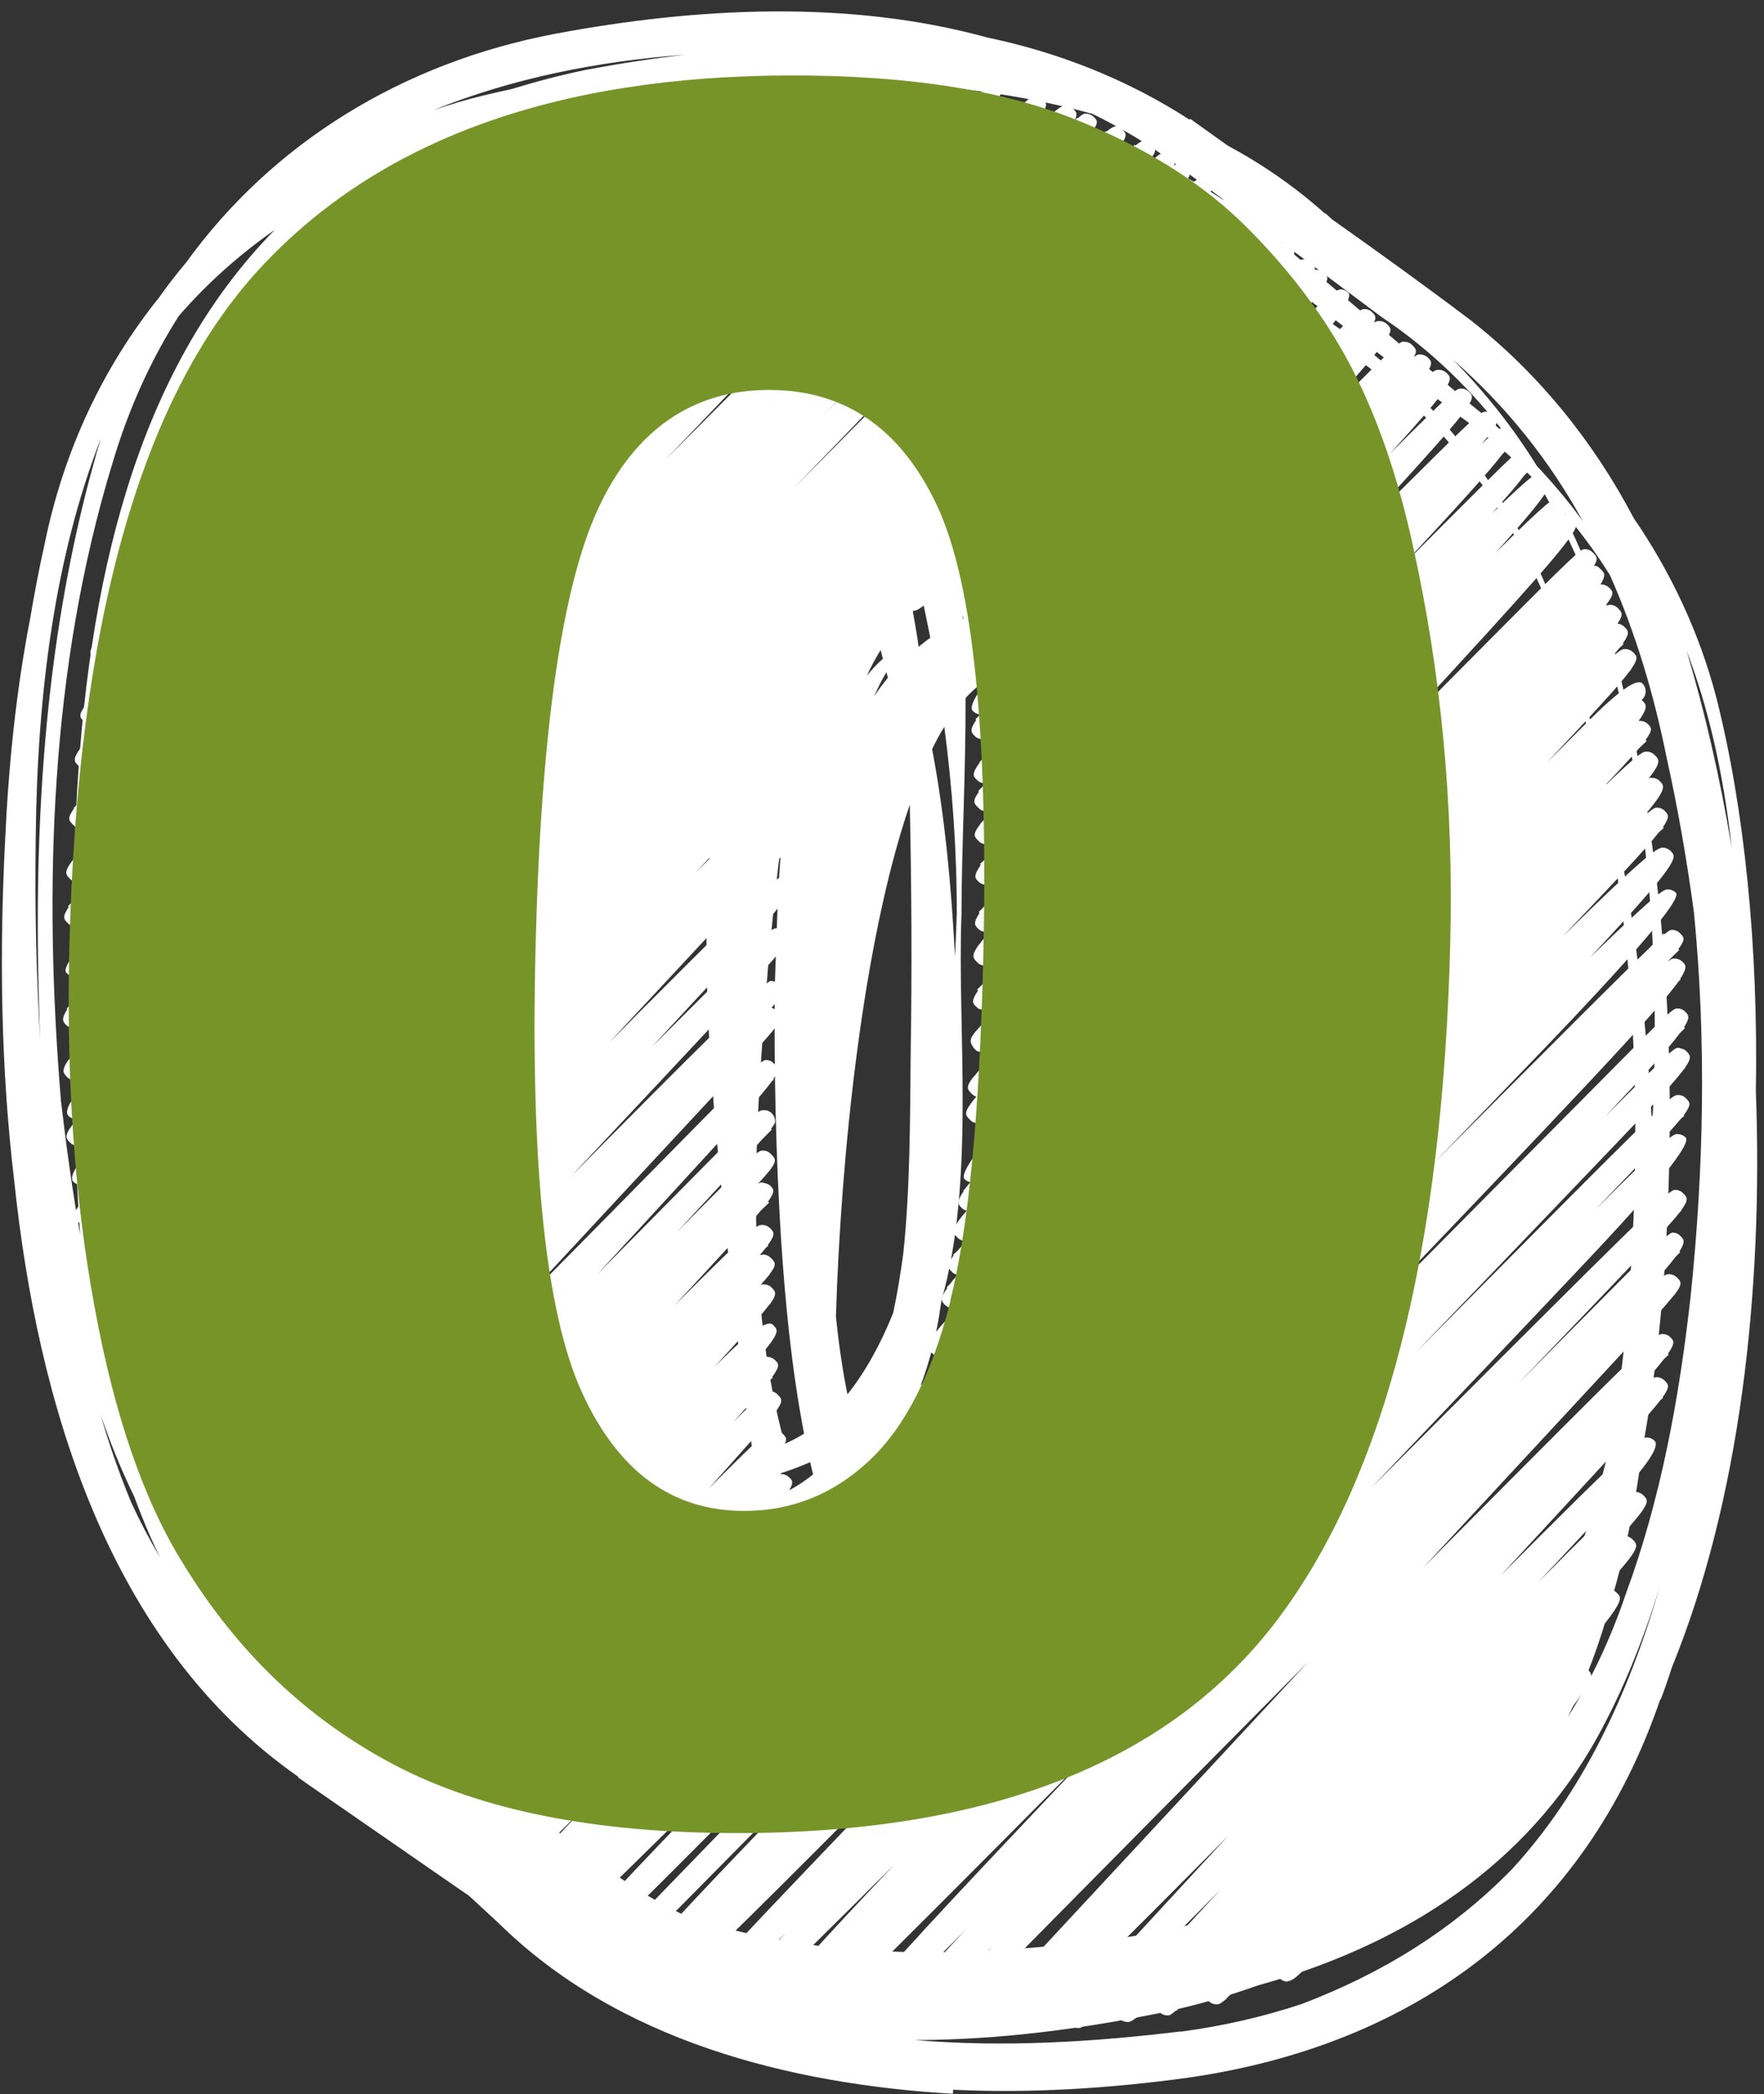 <?xml version="1.0" encoding="UTF-8" standalone="no"?><svg xmlns="http://www.w3.org/2000/svg" xmlns:xlink="http://www.w3.org/1999/xlink" data-name="Layer 2" fill="#ffffff" height="92.7" preserveAspectRatio="xMidYMid meet" version="1" viewBox="-0.1 -0.5 78.1 92.7" width="78.1" zoomAndPan="magnify"><rect x="-0.1" y="-0.5" width="78.1" height="92.7" fill="#333333" stroke="none"/><g data-name="fill 1"><g><g id="change1_1"><path d="m39.92,62.84c-.13,0-.26-.05-.35-.15-.17-.17-.26-.26.06-.69l-.03-.04s.12-.12.29-.28c.43-.51,1.21-1.33,2.55-2.73.67-.71,1.45-1.52,2.3-2.41-1.73,1.72-2.48,2.45-2.85,2.75,0,0,0,.01-.01.01h0c-.25.21-.32.21-.4.21-.13.01-.26-.05-.36-.15-.17-.17-.27-.26.1-.74l-.02-.03s.06-.05.12-.11c.23-.29.6-.69,1.15-1.28-.25.2-.31.2-.38.2h0c-.13,0-.26-.05-.36-.15-.14-.14-.24-.24.11-.74l-.02-.04s.07-.06.12-.11c.09-.12.21-.26.35-.43-.1-.02-.19-.07-.25-.14-.18-.18-.26-.27.08-.72l-.02-.03s.1-.09.2-.18c.1-.12.23-.27.38-.43,0,0-.01,0-.03,0-.13,0-.26-.05-.36-.15-.23-.23-.33-.33.41-1.19-.09-.02-.17-.07-.23-.13-.14-.14-.24-.25.1-.74l-.02-.03s.05-.04.09-.08c.06-.08.13-.18.22-.28-.09-.02-.18-.07-.25-.13q-.37-.37,2.64-3.63c1.66-1.79,3.94-4.25,6.44-6.94,1.27-1.37,2.63-2.83,4.01-4.31-2.03,2.05-4,4.04-5.7,5.76-4.27,4.31-5.77,5.82-6.35,6.35-.01.01-.02.03-.03.04h0c-.29.25-.29.25-.42.25s-.26-.05-.35-.15c-.19-.19-.29-.29.04-.73h0s.02-.02.03-.04c.06-.08.13-.17.21-.26-.08-.02-.15-.07-.2-.12-.2-.2-.29-.29.06-.74h0s.03-.04.06-.06c.3-.38.89-1,1.9-2.09,1.27-1.36,3.05-3.24,5.05-5.37.33-.35.68-.72,1.04-1.1-.83.84-1.61,1.63-2.33,2.35-2.2,2.23-3.49,3.53-4.27,4.27-.05.05-.1.1-.14.15l-.54.57-.07-.06c-.41.31-.5.23-.65.08-.21-.28-.24-.4.03-.73h0s.03-.04.06-.07c.11-.13.25-.28.44-.48,1.56-1.66,3.06-3.24,4.48-4.76-2.25,2.25-3.4,3.37-4.02,3.9-.06.08-.11.13-.13.16l-.04-.03c-.5.39-.59.29-.75.14-.14-.14-.23-.23.09-.7l-.04-.05s.12-.11.24-.23c.58-.75,1.85-2.16,4.49-5-2.4,2.41-3.44,3.42-3.91,3.85-.02.02-.03.04-.04.06h-.01c-.3.26-.35.26-.42.26h0c-.13,0-.26-.05-.35-.15-.17-.18-.27-.27.04-.72h0s.03-.04.05-.06c.13-.18.32-.4.58-.7-.17.14-.22.14-.28.14h0c-.13,0-.26-.05-.35-.15-.14-.14-.23-.23.07-.69l-.04-.04s.1-.09.21-.21c.56-.76,1.88-2.25,4.71-5.33-4.3,4.33-4.36,4.33-4.59,4.33h0c-.13,0-.26-.05-.35-.15-.14-.14-.23-.23.11-.72l-.03-.05s.1-.08.19-.17c.4-.53,1.17-1.4,2.57-2.92-1.18,1.19-1.75,1.74-2.06,2-.03.03-.04.05-.05.05h0c-.22.17-.32.18-.37.17-.13,0-.26-.05-.35-.15-.19-.19-.28-.28.09-.75v-.02s.04-.05.09-.09c.28-.34.76-.85,1.52-1.66-.31.31-.55.54-.75.72-.12.13-.19.22-.22.25l-.03-.03c-.44.36-.53.28-.72.1-.17-.17-.27-.27.04-.69l-.03-.04s.12-.12.28-.28c.02-.02.04-.04.05-.06-.01,0-.01,0-.03,0-.13,0-.26-.05-.36-.15-.16-.16-.25-.25.12-.76v-.03s.04-.04.07-.07c.43-.56,1.35-1.58,3.15-3.57.79-.88,1.73-1.92,2.75-3.05-.26.26-.51.52-.75.76q-4.85,4.92-5.09,4.92h0c-.13,0-.26-.05-.35-.15-.15-.15-.24-.24.07-.7l-.03-.04s.1-.09.21-.2c0,0,0,0,.01-.01-.13,0-.25-.06-.34-.15q-.35-.35,1.88-2.84c.77-.86,1.74-1.93,2.79-3.11-.62.63-1.19,1.2-1.67,1.7-1.4,1.42-2.05,2.08-2.38,2.38,0,0-.01.01-.01.02h0c-.27.24-.32.24-.42.24h0c-.13,0-.26-.05-.36-.15-.16-.16-.25-.25.05-.69l-.02-.03s.07-.07.15-.15c.39-.52,1.18-1.43,2.68-3.11-2.44,2.44-2.52,2.44-2.72,2.44h0c-.13,0-.26-.05-.35-.15-.15-.15-.25-.25.09-.73-.09-.02-.17-.07-.24-.13-.18-.18-.26-.26.11-.76v-.02s.03-.03.05-.05c.29-.37.8-.95,1.66-1.9-.88.88-1.35,1.35-1.63,1.6-.04.05-.07.08-.08.09h-.01c-.24.2-.3.2-.38.2h0c-.13,0-.26-.05-.36-.15-.06-.06-.11-.11-.12-.18-1.25,1.22-1.32,1.16-1.61.87-.2-.19-.2-.51,0-.71.02-.02.05-.04.07-.06.41-.36,4.28-4.26,7.7-7.72,1.97-1.99,3.95-3.99,5.44-5.48,1.29-1.29,1.99-2,2.41-2.35.02-.02.03-.03.04-.04h0c.46-.37.56-.28.76-.08.11.11.19.18.16.33.02,0,.03-.02.07,0,.13,0,.26.05.36.15.14.14.24.24-.1.74l.02.03s-.05.04-.08.07c-.19.28-.5.66-.97,1.21,1.47-1.47,1.52-1.47,1.68-1.47h0c.13,0,.26.05.35.15s.16.16.13.31c.03,0,.05,0,.07,0,.13,0,.25.05.35.14.15.15.24.23-.08.69l.05.06s-.16.15-.35.34c-.45.56-1.25,1.47-2.6,2.99,3.37-3.36,3.5-3.31,3.69-3.35.13,0,.26.05.36.15q.37.37-3.07,4.22c-.28.32-.58.65-.89,1,2.74-2.78,3.79-3.84,4.25-4.25,0,0,0,0,0,0h0c.28-.25.35-.25.42-.25.13,0,.26.05.35.15.11.11.2.2.07.45.12-.07.14-.06.23-.07.13,0,.26.05.36.15.16.16.25.25-.11.77h0s-.02.02-.03.03c-.49.69-1.76,2.1-4.62,5.3,3.35-3.4,4.57-4.63,5.08-5.08.02-.02.04-.04.05-.05h0c.25-.21.33-.23.39-.2.13,0,.26.05.35.15.15.15.24.24.06.53.16-.12.2-.13.28-.12.13,0,.26.05.36.15.14.14.24.24-.11.74l.02.03s-.05.04-.09.07c-.06.09-.13.18-.22.29.65-.6.74-.6.87-.6h0c.13,0,.26.05.36.15.14.14.24.24-.12.76v.03s-.03.03-.06.06c-.35.48-1.05,1.29-2.36,2.73,2.9-2.9,2.97-2.9,3.17-2.9h0c.13,0,.26.05.35.15.14.14.23.23-.1.71l.03.05s-.11.09-.21.2c-.64.84-2.19,2.54-5.6,6.25,4.13-4.15,5.59-5.58,6.16-6.08.01-.01.02-.02.02-.03h0c.28-.23.34-.2.41-.23.13,0,.26.05.35.15.19.19.28.28-.06.75h0s-.02.03-.04.04c-.1.14-.24.3-.42.51.18-.17.32-.3.43-.4,0-.01.02-.02.02-.03h0c.31-.27.34-.27.43-.27.13,0,.26.05.35.15.13.14.23.23-.08.69l.04.05s-.12.11-.25.24c-.57.75-1.84,2.16-4.48,4.99,3.12-3.13,4.33-4.34,4.84-4.81,0-.01.02-.02.02-.03h0c.3-.26.35-.26.43-.26h0c.13,0,.26.05.35.15.14.14.24.24-.05.69l.03.04s-.08.08-.19.19c-.26.36-.71.88-1.42,1.67,1.79-1.73,1.9-1.74,2.05-1.74h0c.13,0,.26.05.36.15.27.27.4.4-2.25,3.33,2.4-2.36,2.5-2.36,2.68-2.36h0c.13,0,.26.05.36.15.12.12.21.21.05.51,0,0,0,0,.01,0,.13,0,.26.05.36.15.14.14.25.25-.1.78h0s0,0-.01.01c-.66.98-2.86,3.42-9.18,10.24.14-.14.28-.28.41-.42,6.29-6.35,8.25-8.33,8.94-8.94.01-.02.02-.03.03-.04h0c.28-.24.34-.24.41-.24h0c.13,0,.26.05.35.15.16.16.26.26.05.59.12-.03.21.05.32.17.14.13.23.23-.03.65,0,0,.02,0,.03,0,.13,0,.26.05.36.15.16.16.25.25-.14.75l.02.03c.06-.03.09,0,.14-.03.13,0,.26.05.36.15.17.17.27.27-.02.69.12,0,.24.06.32.15.16.16.25.25-.08.72l.03.04s-.09.08-.18.16c-.11.14-.24.29-.41.48.48-.43.55-.43.66-.43h0c.13,0,.26.05.36.15.16.16.25.25-.1.75v.02s-.03.03-.06.06c-.45.61-1.49,1.74-3.67,4.05.71-.71,1.33-1.32,1.84-1.84q2.03-2.02,2.39-1.67c.2.19.2.51,0,.71-.01.02-.03.03-.05.04-.51.47-10.55,10.53-18.63,18.63-8.9,8.91-12.04,12.06-13.21,13.18-.21.23-.34.37-.38.41l-.04-.03c-.26.23-.3.23-.36.23h0Z"/><path d="m43.77,89.42c-.13,0-.26-.05-.35-.15-.21-.21-.29-.29.07-.75h0s.03-.04.05-.06c.23-.27.6-.67,1.17-1.29l3.43-3.69c2.6-2.8,6.1-6.57,9.68-10.42-4.16,4.19-8.23,8.31-11,11.11-2.74,2.78-4.03,4.08-4.67,4.69-.2.21-.32.33-.34.36l-.03-.02c-.23.2-.31.18-.36.2-.13,0-.26-.05-.35-.14-.2-.2-.29-.29.04-.71l-.02-.02s.1-.1.23-.23c.28-.32.72-.77,1.37-1.45l1.17-1.22c-3.76,3.71-3.9,3.71-4.05,3.71-.08,0-.26-.05-.36-.15-.14-.14-.24-.24.11-.75l-.02-.03s.04-.03.08-.06c.41-.57,1.31-1.59,3.12-3.53-.05.05-.1.1-.15.16-4.22,4.24-4.21,4.24-4.44,4.24-.13,0-.25-.06-.34-.15-.13-.13-.23-.23.04-.68l-.04-.04s.08-.08.2-.2c.81-1.13,3.37-3.89,10.47-11.37-12.08,12.17-12.15,12.17-12.44,12.17h0c-.13,0-.26-.05-.36-.15-.15-.15-.25-.25.1-.74l-.02-.03s.07-.06.12-.11c.23-.31.61-.74,1.19-1.38-2.21,2.16-2.32,2.16-2.49,2.16h0c-.13,0-.26-.05-.36-.15-.14-.14-.25-.25.11-.78h0s0,0,0,0c.5-.73,1.86-2.25,5.17-5.74-6.32,6.3-6.43,6.3-6.64,6.3-.13,0-.26-.05-.35-.15-.32-.32-.4-.4,2.17-3.11-2.94,2.86-3.06,2.87-3.22,2.87h0c-.13,0-.26-.05-.36-.15-.17-.17-.27-.27.11-.78h0s.01-.01.02-.02c.5-.66,1.76-1.98,4.61-4.97,2.86-3,6.75-7.06,10.97-11.45-16.6,16.76-16.72,16.76-17.07,16.76h0c-.13,0-.26-.05-.36-.15-.15-.15-.25-.25.12-.78-.57.52-.63.52-.72.52-.13,0-.26-.05-.35-.15-.16-.16-.27-.26.07-.75h0s.02-.03.04-.05c.62-.86,2.55-2.88,7.7-8.23,1.76-1.83,3.73-3.87,5.82-6.03-3.49,3.53-7.34,7.43-11.59,11.73-1.08,1.09-1.74,1.76-2.16,2.17-.29.3-.45.46-.47.49l-.02-.02c-.21.18-.26.18-.34.18h0c-.14,0-.28-.06-.37-.17-.18-.2-.26-.29.05-.67l-.02-.02s.16-.16.4-.4c.24-.26.57-.6,1.02-1.06,9.8-10.11,17.47-18.05,23.48-24.28-2.47,2.5-4.91,4.99-7.2,7.31-18.24,18.53-18.29,18.53-18.66,18.53h0c-.13,0-.26-.05-.36-.15-.16-.16-.25-.25.12-.75l-.02-.03s.06-.05.11-.09c.63-.81,2.28-2.52,6.11-6.51.75-.78,1.56-1.62,2.4-2.5-9.2,9.2-9.34,9.21-9.59,9.21h0c-.13,0-.26-.05-.36-.15-.17-.17-.29-.29.31-1.08-.63.57-.72.57-.83.57h0c-.13,0-.26-.05-.36-.15-.14-.14-.24-.24.13-.77v-.02c-.38.32-.44.31-.55.32-.13,0-.26-.05-.36-.15q-.37-.37,2.48-3.35c.11-.11.22-.23.33-.35-3.13,3.11-3.22,3.11-3.38,3.11h0c-.13,0-.26-.05-.35-.15-.13-.13-.23-.23.07-.67h0c-.29.25-.33.25-.42.26-.13,0-.26-.05-.35-.15-.14-.14-.23-.23.06-.67l-.05-.05s.12-.12.29-.29c.46-.61,1.36-1.66,3.01-3.54-2.3,2.31-3.23,3.21-3.65,3.56-.02.02-.03.03-.03.04h0c-.24.19-.34.19-.38.19-.13,0-.26-.05-.35-.15-.17-.17-.26-.26.1-.73v-.02s-.06.04-.08.06c-.02.02-.03.03-.03.04h0c-.23.19-.29.19-.38.19h0c-.13,0-.26-.05-.35-.14-.16-.15-.24-.24.01-.61-.23.2-.27.2-.36.2-.13,0-.26-.06-.35-.15-.1-.1-.17-.17-.13-.32-.03,0-.04.02-.08,0-.13,0-.26-.05-.35-.15-.19-.18-.27-.27.09-.76h0s.02-.02.03-.03c.33-.44,1.01-1.2,2.26-2.6.25-.28.52-.58.8-.89-3.56,3.58-3.63,3.58-3.86,3.58h0c-.13,0-.26-.05-.35-.15-.14-.14-.23-.23.11-.73l-.02-.04s.07-.06.13-.12c.26-.35.69-.87,1.37-1.64-.66.66-1.12,1.1-1.45,1.4-.15.17-.25.28-.28.32l-.05-.04c-.46.36-.55.27-.71.12-.19-.19-.28-.29.05-.73h-.01s.04-.05.08-.09c.23-.29.61-.72,1.21-1.38-1.63,1.6-1.73,1.6-1.89,1.6h0c-.13,0-.26-.05-.36-.15-.19-.19-.28-.28.09-.77h0s0,0,0,0c.3-.4.91-1.07,2-2.26-2.43,2.42-2.5,2.42-2.7,2.42-.13,0-.26-.05-.36-.15-.17-.17-.26-.26.09-.74,0,0-.01.01-.02.02-.04.04-.06.07-.07.08h-.01c-.24.19-.32.2-.38.19-.13,0-.26-.05-.35-.15-.18-.18-.27-.27.05-.7-.25.21-.32.26-.39.21-.13,0-.26-.05-.35-.15-.14-.14-.24-.24.08-.72l-.02-.03s.06-.05.12-.11c.31-.44.91-1.16,1.98-2.35-2.5,2.48-2.6,2.48-2.79,2.48h0c-.13,0-.26-.05-.36-.15-.14-.14-.23-.23.12-.74l-.02-.03c-.29.23-.4.25-.44.23-.13,0-.26-.05-.36-.15-.15-.15-.24-.24.14-.75l-.02-.04s.07-.05.13-.1c.35-.45,1-1.17,2.12-2.39-2.57,2.52-2.7,2.52-2.85,2.52h0c-.13,0-.26-.05-.36-.15q-.37-.37,2.87-3.89c.72-.78,1.55-1.68,2.45-2.66-5.55,5.53-5.74,5.53-5.93,5.53h0c-.13,0-.27-.05-.36-.15-.33-.33-.44-.44,4.88-6.24-5.1,5.11-5.22,5.11-5.46,5.11h0c-.13,0-.26-.05-.36-.15-.14-.14-.24-.24-.09-.51-.13,0-.25-.06-.34-.15-.36-.36-.46-.46,6.15-7.55-3.5,3.51-5.08,5.09-5.83,5.81-.22.24-.35.38-.38.41l-.03-.03c-.24.21-.28.21-.35.21h0c-.14,0-.26-.05-.36-.15-.15-.15-.23-.23.08-.66l-.05-.06s.22-.22.54-.53c.6-.69,1.67-1.83,3.51-3.79,1.56-1.66,3.61-3.85,5.84-6.24-.06.06-.12.12-.18.18-6.47,6.5-8.68,8.73-9.51,9.48-.08.09-.13.15-.15.18l-.02-.02c-.27.23-.32.23-.39.23h0c-.13,0-.26-.05-.35-.15-.16-.16-.25-.25.06-.7l-.03-.04s.11-.1.24-.23c.51-.63,1.58-1.78,3.64-3.99,1.45-1.56,3.21-3.45,5.12-5.49-6.12,6.15-8.11,8.13-8.84,8.77-.04.05-.07.08-.08.1h-.01c-.26.21-.3.22-.39.21-.13,0-.26-.05-.35-.15-.16-.16-.25-.25.09-.72l-.03-.04s.11-.1.22-.2c.19-.23.44-.52.8-.9-.29.28-.5.48-.65.61-.02.03-.04.05-.05.07h-.01c-.28.24-.34.24-.41.24h0c-.13,0-.26-.05-.35-.15-.18-.18-.28-.28.05-.73h-.01s.04-.05.07-.08c.4-.53,1.31-1.49,3.14-3.44,2.03-2.16,4.82-5.1,7.84-8.3.58-.62,1.18-1.25,1.79-1.89-.59.6-1.18,1.19-1.75,1.77q-11.05,11.17-11.32,11.15c-.13,0-.26-.05-.35-.15-.16-.16-.26-.26.07-.74h0s.02-.03.04-.05c.23-.33.65-.82,1.35-1.59-1.09,1.02-1.32,1.13-1.47,1.13-.12,0-.27-.05-.36-.15-.14-.14-.24-.24.1-.72-.12,0-.23-.06-.32-.15-.15-.15-.24-.24.12-.73l-.03-.04s.09-.08.18-.15c.25-.32.65-.76,1.25-1.4-1.22,1.14-1.32,1.14-1.46,1.14h0c-.13,0-.26-.05-.36-.15-.14-.14-.24-.24.13-.77h0s.02-.03.03-.04c.53-.75,1.94-2.29,5.3-5.79-5.09,5.08-5.2,5.08-5.41,5.08h0c-.13,0-.26-.05-.36-.15-.14-.14-.25-.25.1-.76h0s.03-.04.04-.05c.21-.3.57-.73,1.15-1.38-.33.32-.56.53-.72.67,0,0-.01.02-.02.02h0c-.29.25-.35.25-.42.25h0c-.13,0-.26-.05-.35-.15-.16-.16-.26-.26.08-.73l-.02-.03s.06-.05.11-.1c-.12-.01-.23-.06-.31-.15-.27-.28-.33-.34.83-1.57-.48.42-.56.42-.64.42h0c-.13,0-.26-.05-.36-.15-.15-.15-.24-.24.13-.75l-.02-.03s.06-.05.11-.09c.54-.7,1.81-2.06,4.57-4.94-2.67,2.63-3.73,3.62-4.19,3.99-.04.04-.06.06-.06.06h0c-.22.16-.28.16-.35.16h0c-.13,0-.26-.05-.36-.15q-.33-.37,1.54-2.31l4.07-4.23c-5.01,4.96-5.18,4.96-5.39,4.96h0c-.13,0-.27-.05-.36-.15-.2-.2-.31-.3.31-1.03,0,0-.01,0-.02,0-.13,0-.26-.05-.36-.15q-.35-.35,1.28-2.02c4.82-4.94,9.07-9.32,12.84-13.2-9.74,9.78-12.5,12.55-13.38,13.34,0,.01-.02.02-.02.03h0c-.32.28-.37.28-.43.28h0c-.13,0-.26-.05-.35-.15-.16-.16-.27-.27.04-.73h0s.02-.03.04-.04c.57-.82,2.35-2.7,7.08-7.68,2.71-2.86,5.97-6.27,9.38-9.83-3.12,3.14-6.02,6.08-8.37,8.44-7.58,7.64-7.62,7.69-7.85,7.69-.1-.01-.26-.05-.36-.15-.14-.14-.24-.24.05-.7l-.03-.03s.07-.07.15-.15c.78-1.09,3.27-3.75,10.25-11.04-9.62,9.74-9.74,9.74-10.06,9.75-.16.01-.27-.05-.36-.15q-.41-.41,4.72-5.81c2.24-2.35,5.09-5.33,8.18-8.55-.26.26-.52.52-.77.77l-8.06,8.08c-1.66,1.66-2.56,2.57-3.09,3.03-.08.09-.13.15-.15.18l-.03-.02c-.47.38-.56.29-.74.12-.16-.16-.25-.25.05-.7l-.03-.04s.11-.11.25-.24c.51-.64,1.59-1.79,3.69-4-1.87,1.84-2.7,2.61-3.1,2.94,0,0,0,0,0,0h0c-.29.23-.37.24-.41.23-.13,0-.26-.05-.35-.15-.18-.18-.27-.28.1-.78h0s0,0,0,0c.4-.54,1.33-1.54,3.26-3.61,1.77-1.9,4.09-4.39,6.67-7.14l-.1.1c-2.57,2.57-4.83,4.83-6.46,6.45-1.31,1.3-2.04,2.03-2.48,2.4-.04.04-.06.08-.08.1h-.02c-.47.36-.56.28-.75.09-.18-.18-.27-.27.05-.72l-.02-.02s.05-.04.1-.09c.39-.51,1.23-1.42,2.86-3.19,1.8-1.95,4.26-4.61,6.98-7.53-9.03,9.09-9.1,9.09-9.37,9.09-.1-.02-.26-.05-.36-.15-.18-.18-.27-.27.08-.76h0s.02-.02.03-.04c.42-.55,1.41-1.59,3.46-3.76.25-.27.51-.54.79-.83-1.22,1.22-2.37,2.38-3.41,3.43-.09.09-.22.15-.35.15h0c-.13,0-.26-.05-.36-.15-.17-.17-.25-.26.04-.67l-.03-.03c.1-.1.19-.2.29-.29.36-.43.96-1.09,1.93-2.15l5.76-6.29c-6.77,6.78-6.94,6.78-7.18,6.78h0c-.13,0-.26-.05-.36-.15-.24-.24-.32-.33.6-1.35-.12.03-.19-.03-.29-.11-.16-.16-.26-.26.02-.7l-.04-.04s.09-.09.23-.23c.63-.86,2.23-2.64,5.86-6.67.46-.51.93-1.03,1.4-1.56-3.89,3.93-5.34,5.39-5.93,5.92-.05.06-.08.09-.09.11h-.02c-.25.21-.31.21-.39.21h0c-.13,0-.26-.05-.35-.15-.2-.2-.28-.28.05-.73h0s.03-.04.06-.06c.26-.33.71-.84,1.47-1.69.99-1.11,2.36-2.64,3.88-4.34.14-.15.28-.31.42-.47l-2.95,2.95c-.56.56-.92.92-1.18,1.15-.02.02-.03.03-.04.04h0c-.45.38-.53.3-.76.07-.15-.15-.23-.23.07-.67l-.05-.05s.15-.15.35-.35c.26-.32.63-.75,1.17-1.36-.09.06-.19.05-.2.06-.13,0-.26-.05-.36-.15-.16-.16-.24-.25.08-.75h0s.02-.02.03-.03c.33-.51,1.05-1.43,2.46-3.21.2-.26.42-.53.64-.81-.02,0-.04,0-.05,0v-.5s.36-.35.36-.35l-.36.35-.31-.39c.13-.12,1.3-1.3,2.24-2.25q2.5-2.53,2.74-2.53c.1,0,.26.05.35.15.15.14.23.23-.06.72l.02.02s-.04.04-.08.07c-.34.53-1.05,1.47-2.45,3.26,1.18-1.19,2.37-2.39,3.36-3.39q3.71-3.75,3.94-3.75h0c.13,0,.26.05.35.15.14.14.23.23-.07.69l.04.05s-.12.11-.25.25c-.13.18-.3.39-.52.65l2.28-2.28c.32-.32.62-.62.98-.27.16.16.25.26-.03.69l.02.03s-.06.06-.13.13c-.45.62-1.5,1.8-3.68,4.25-.2.22-.4.45-.6.68,4.55-4.58,6.04-6.04,6.61-6.51.01-.02.02-.03.03-.03h0c.24-.19.3-.19.38-.19h0c.14,0,.27.06.36.15.15.16.23.24-.12.72l.03.04s-.09.08-.17.15c-.49.62-1.52,1.77-3.54,3.99-1.35,1.49-3.07,3.38-4.88,5.4,7.2-7.21,9.69-9.69,10.62-10.54.1-.11.16-.18.19-.21l.03.02c.29-.25.33-.25.39-.25.13,0,.26.05.35.15.12.12.2.2.13.38.11-.11.2-.2.28-.28.14-.15.22-.24.24-.26l.02.02c.22-.19.25-.19.35-.19.26,0,.48.21.5.47,0,.07,0,.12-.19.37l.03.03s-.13.13-.3.3c-.55.63-1.73,1.92-4.26,4.69-1.45,1.58-3.16,3.44-4.95,5.41C28.27,5.91,30.72,3.51,31.53,2.8c.01-.02.02-.03.03-.04h0c.31-.27.35-.28.42-.26.13,0,.26.05.35.15.17.17.27.27-.06.75h0s-.01.01-.02.02c-.29.4-.87,1.06-1.96,2.23,1.64-1.64,2.46-2.44,2.9-2.84.11-.12.18-.19.19-.21l.02.02c.23-.19.26-.17.35-.19.13,0,.26.05.35.15.16.16.24.24-.1.7l.04.05s-.16.14-.33.32c-.52.62-1.51,1.68-3.27,3.57-2.37,2.54-6.03,6.46-9.9,10.61,2.76-2.77,5.47-5.48,7.79-7.8,4.22-4.23,6.09-6.1,6.95-6.93.28-.3.44-.47.46-.49l.04.03c.23-.2.27-.2.34-.2h0c.14,0,.27.06.36.16.15.15.23.24-.07.65l.05.06s-.22.22-.54.54c-.53.6-1.43,1.56-2.9,3.12-2.79,2.97-7.22,7.67-11.81,12.55,4.82-4.85,9.49-9.56,12.41-12.51,2.57-2.59,3.65-3.68,4.15-4.14.04-.05.07-.08.09-.1h.02c.27-.23.33-.22.4-.23.13,0,.26.05.35.15.16.16.25.25-.05.68l.04.04s-.12.12-.29.29c-.62.76-2,2.21-4.83,5.17-.24.25-.49.51-.74.78,1.73-1.73,3.24-3.23,4.39-4.38q2.83-2.81,3.2-2.44c.14.14.24.24-.07.72l.02.03s-.06.05-.11.1c-.52.73-1.84,2.21-4.87,5.42,6.16-6.18,6.31-6.18,6.58-6.19h0c.13,0,.27.05.36.15.4.4.49.49-9.02,10.43,10.2-10.21,10.37-10.21,10.61-10.21h0c.13,0,.26.05.36.15q.41.41-5.49,6.62c-2.58,2.71-5.85,6.14-9.37,9.81C45.41,3.74,45.46,3.74,45.73,3.74h0c.13,0,.26.05.35.15.14.14.24.24-.08.73l.02.02s-.04.04-.08.07c-.22.32-.59.77-1.19,1.45,2.03-1.98,2.14-1.98,2.32-1.98h0c.13,0,.26.05.36.15.11.11.2.2.05.5.05-.05.08-.09.1-.11l.03.02c.24-.21.29-.21.36-.21h0c.13,0,.26.05.35.14.16.16.25.24-.09.69l.04.05s-.19.18-.43.42c-.61.71-1.78,1.93-3.89,4.13-2.02,2.1-4.6,4.8-7.49,7.81.43-.44.86-.87,1.27-1.29,3.21-3.24,6-6.05,7.99-8.06,1.55-1.56,2.42-2.43,2.93-2.89.11-.12.18-.19.2-.23l.03.03c.45-.36.54-.27.72-.09.15.15.24.24-.08.69l.04.05s-.18.17-.4.39c-.72.84-2.25,2.44-5.33,5.63-2.44,2.54-5.49,5.7-8.81,9.13,2.43-2.45,4.68-4.72,6.61-6.66l6.15-6.2c.93-.93,1.54-1.55,1.95-1.94.24-.25.38-.39.4-.42l.04.03c.41-.33.5-.24.69-.06.2.19.29.28-.05.7l.02.03s-.14.14-.32.32c-.11.13-.25.27-.41.44.43-.42.71-.68.89-.84,0,0,0,0,0,0h0c.29-.25.34-.25.42-.25h0c.13,0,.26.05.35.15.11.11.19.19.12.4.13-.1.18-.07.23-.1.13,0,.26.05.35.15.14.14.24.24-.08.73l.02.02s-.05.04-.09.08c-.14.2-.33.44-.61.77,1.14-1.08,1.25-1.07,1.36-1.08.13,0,.26.05.36.15.14.14.25.25-.1.76h0s-.02.03-.04.05c-.63.9-2.54,2.97-7.67,8.27,5.54-5.58,7.4-7.44,8.09-8.05.03-.04.06-.07.07-.08h.01c.27-.22.36-.19.4-.22.13,0,.26.05.35.15.14.14.24.24-.1.7l.04.05s-.15.14-.32.3c-.14.17-.31.37-.53.61.99-.9,1.3-1.09,1.45-1.09h0c.13,0,.27.06.36.15s.17.17.11.36c.05-.02.08-.01.13-.03.13,0,.27.05.36.15.17.17.26.26-.15.8h0s0,0,0,0c-.54.69-1.93,2.13-5.13,5.42-3.27,3.37-7.79,8-12.7,13.03-.61.62-1.23,1.26-1.85,1.9.11.01.22.06.31.15.36.36.48.48-5.82,7.2,2.65-2.64,3.69-3.64,4.15-4.02,0,0,.01-.02.02-.02h0c.26-.21.37-.19.4-.21.13,0,.26.05.35.15.16.16.25.25-.11.74l.02.03s-.08.06-.14.12c-.22.28-.56.66-1.06,1.2.03-.03.06-.05.08-.08.03-.04.05-.06.07-.08h.01c.28-.23.32-.21.4-.23.13,0,.26.05.35.15.16.16.25.25-.08.71l.03.04s-.09.08-.18.17c-.56.71-1.85,2.11-4.58,5.04-1.07,1.15-2.27,2.44-3.55,3.81.43-.43.84-.84,1.24-1.25,3.5-3.5,5.07-5.08,5.84-5.71.05-.07.09-.11.11-.14l.03.02c.5-.39.59-.29.75-.13.15.15.25.25-.08.72l.02.03s-.07.06-.13.12c-.6.82-2.18,2.54-5.9,6.54,1.28-1.28,2.4-2.39,3.26-3.25.91-.9,1.44-1.43,1.78-1.72,0-.01.02-.02.02-.03h0c.46-.38.55-.29.76-.08.19.19.28.28-.05.73h.01s-.04.05-.07.08c-.36.46-1.1,1.26-2.51,2.77-1.64,1.76-3.9,4.17-6.38,6.81-.19.21-.39.42-.59.62q8.73-8.86,9.04-8.86h0c.13,0,.26.05.35.15.18.18.28.28-.08.76h0s-.01.01-.02.02c-.06.08-.13.16-.21.26.08.02.16.07.23.13.19.19.28.28-.06.74h0s-.02.03-.04.05c-.3.39-.9,1.04-1.97,2.19-1.31,1.41-3.13,3.37-5.17,5.56-1.47,1.58-3.11,3.35-4.78,5.14,2.84-2.87,6.29-6.37,10.5-10.65q.83-.84,1.04-.85h0c.13,0,.26.05.35.15.17.17.26.26-.02.69l.02.02s-.05.05-.11.11c-.47.65-1.65,1.93-4.22,4.73-1.05,1.14-2.23,2.43-3.48,3.78,1.8-1.82,3.79-3.84,6.01-6.08.44-.44.71-.72.89-.89.06-.06.09-.1.1-.11h0c.21-.18.27-.18.39-.18.26,0,.47.22.48.48,0,.06,0,.11-.18.34l.03.04s-.19.19-.47.48c-.57.64-1.66,1.83-3.74,4.07,1.98-2.01,2.88-2.9,3.32-3.3.06-.06.09-.1.11-.12h.01c.24-.2.3-.2.38-.2h0c.13,0,.26.05.35.15.2.2.29.29-.06.74h0s-.04.05-.07.08c-.11.14-.26.3-.45.51.1-.07.15-.07.2-.07.11.04.26.05.36.15.14.15.23.23-.1.69l.04.06s-.17.15-.36.34c-.58.7-1.72,1.93-3.83,4.21,3.57-3.57,3.66-3.57,3.88-3.57h0c.13,0,.26.05.36.15.17.17.25.26-.11.75l.02.03s-.06.05-.11.09c-.07.09-.16.2-.26.32.06-.03.12,0,.13-.03.13,0,.26.05.36.15.2.2.28.29-.07.74h.01s-.04.05-.07.08c-.08.1-.19.23-.32.37.05-.02.09-.02.13-.02h0c.13,0,.26.05.35.14.18.18.27.27-.08.75h0s-.03.03-.05.05c-.35.46-1.06,1.25-2.41,2.73.06-.06.12-.12.18-.18q2.05-2.06,2.42-1.7c.18.18.27.27-.05.73h.01s-.03.04-.06.07c-.2.28-.55.68-1.09,1.28.71-.66.8-.66.93-.66h0c.13,0,.26.05.36.15.15.15.24.23-.13.74l.02.04s-.08.06-.14.11c-.29.38-.79.95-1.6,1.84.62-.62.98-.95,1.2-1.14,0,0,0,0,.01-.01h0c.25-.21.32-.21.4-.21h0c.13,0,.26.05.35.15.18.18.27.27-.08.75h.01s-.03.04-.06.07c-.34.46-1.04,1.23-2.32,2.67-.19.21-.39.44-.6.67,2.59-2.6,2.67-2.6,2.89-2.6h0c.13,0,.26.05.36.15.21.21.29.29-.1.77h0s0,0,0,0c.09.02.17.07.23.13.14.13.23.23-.08.69l.04.05s-.09.08-.18.17c.02,0,.05,0,.05,0,.13,0,.26.05.36.15.14.14.23.23-.12.74l.02.04s-.07.06-.13.11c-.06.08-.12.16-.19.25.02-.02.04-.04.06-.05.05-.07.09-.11.11-.14l.03.02c.48-.4.57-.31.75-.14.14.14.23.23-.06.69l.04.05s-.11.1-.24.23c-.44.59-1.3,1.61-2.92,3.47,39.53-39.79,39.74-39.79,40.07-39.79h0c.13,0,.26.05.36.15.14.14.25.25-.1.77h0s-.01.01-.02.02c-.02.03-.04.06-.06.09.02,0,.04,0,.06,0h0c.13,0,.26.05.35.14.15.15.24.24-.1.7l.04.06s-.17.15-.35.33c-.34.4-.88.99-1.7,1.84,1.77-1.71,1.9-1.71,2.05-1.71.13,0,.26.05.36.15.2.2.31.31-.26,1.03.05-.02.09-.03.13-.02.13,0,.27.05.36.15.21.21.34.34-.81,1.66.08-.07.15-.13.21-.19.02-.03.04-.05.05-.06h.01c.29-.24.34-.24.41-.24h0c.13,0,.26.05.35.15.15.15.24.24-.08.71l.03.04s-.11.1-.23.21c-.55.7-1.77,2-4.24,4.59,3.46-3.4,4.16-3.93,4.42-3.93h0c.13,0,.27.06.36.15.29.29.43.43-3.57,4.71,3.11-3.01,3.28-3.01,3.44-3.01h0c.13,0,.27.05.36.15q.41.41-6.19,7.27c-1.35,1.4-2.87,2.98-4.51,4.67,5.74-5.76,8.28-8.3,9.45-9.42.43-.44.68-.69.71-.72l.04.03c.23-.19.27-.19.33-.19h0c.13,0,.26.05.35.15.18.18.26.26-.07.7l.04.04s-.21.2-.47.46c-.01.02-.03.03-.04.05.17-.13.23-.13.3-.13h0c.13,0,.26.05.36.15.13.13.23.23-.11.75l.02.03s-.05.04-.09.08c-.93,1.3-4.34,4.93-15.22,16.28,3.58-3.61,6.86-6.92,9.37-9.45,5.58-5.63,5.56-5.63,5.8-5.63.13,0,.26.05.35.15.13.13.23.23-.06.68l.04.04s-.1.1-.23.23c-.46.62-1.43,1.7-3.31,3.69,1.6-1.6,2.37-2.36,2.77-2.72.02-.03.04-.05.05-.07h.01c.3-.26.35-.26.42-.26.14.04.26.05.35.15.17.17.27.27-.05.72v.02s-.03.04-.07.08c-.51.68-1.82,2.06-4.83,5.2-1.97,2.06-4.39,4.58-7.04,7.33,8.2-8.28,10.47-10.55,11.21-11.17.01-.02.02-.03.03-.04h0c.25-.2.31-.2.39-.2h0c.13,0,.26.05.35.15.17.17.26.26-.1.74l.02.03s-.08.07-.15.13c-.47.58-1.47,1.61-3.38,3.6-.13.14-.27.28-.41.43,3.36-3.35,3.44-3.35,3.64-3.35h0c.13,0,.26.05.36.15q.41.41-4.57,5.67c-2.5,2.65-5.81,6.13-9.34,9.83,9.28-9.3,12.05-12.04,12.95-12.84.04-.04.06-.08.08-.1h.02c.29-.24.34-.24.4-.24h0c.13,0,.26.05.35.15.17.17.27.27-.07.73v.02s-.03.04-.07.08c-.47.6-1.58,1.76-3.91,4.2-.96,1-2.06,2.15-3.25,3.39,1.5-1.52,3.08-3.11,4.75-4.79q1.87-1.89,2.08-1.89h0c.13,0,.26.05.35.15.15.15.24.24-.04.68l.03.04s-.09.08-.21.21c-.25.33-.64.79-1.26,1.47.25-.23.43-.39.56-.49.01-.01.02-.02.03-.03h0c.25-.19.31-.19.38-.19h0c.13,0,.26.05.36.15.18.18.27.27-.12.77h0s-.02.03-.04.04c-.38.48-1.15,1.32-2.61,2.9-1.72,1.86-4.12,4.44-6.77,7.3-.55.59-1.11,1.2-1.68,1.81,10.25-10.32,10.29-10.32,10.58-10.32h0c.13,0,.26.05.35.15.14.14.23.23-.11.72l.03.05s-.1.08-.2.18c-.29.38-.78.93-1.55,1.78.39-.38.64-.61.8-.75,0,0,0,0,0,0h0c.26-.22.33-.21.41-.22.13,0,.26.05.36.15.17.17.26.26-.09.74l.02.03s-.06.05-.11.09c-.47.61-1.52,1.75-3.66,4.07-1.01,1.09-2.17,2.35-3.41,3.69,6.08-6.1,6.21-6.1,6.45-6.1h0c.13,0,.26.05.36.15q.35.35-1.66,2.51c-.9.97-2.11,2.27-3.51,3.76,3.99-4.01,4.07-4.01,4.31-4.01h0c.13,0,.26.05.36.15.17.17.26.26-.1.76h0s-.02.03-.04.05c-.19.25-.48.58-.91,1.06.11-.07.14-.08.21-.07.13,0,.26.05.36.15.18.18.27.28-.07.76h0s0,0-.01.01c-.26.36-.77.94-1.67,1.93.53-.48.6-.48.71-.48h0c.13,0,.26.05.35.15.14.14.24.24-.09.74v.02s-.02.03-.05.06c-.43.63-1.43,1.82-3.58,4.28,1.84-1.84,1.91-1.84,2.08-1.84h0c.13,0,.26.05.36.15.15.15.24.24-.07.75h0s-.01.02-.02.03c-.38.61-1.3,1.8-3.29,4.33.04,0,.07,0,.11,0v.5s-.35.35-.35.35l.35-.35.29.4c-.16.13-1.37,1.36-2.34,2.35q-2.74,2.79-3,2.79c-.15.02-.26-.05-.36-.15-.15-.16-.24-.24.07-.75h0s.02-.03.03-.04c.37-.58,1.24-1.7,3.06-4.01-.33.33-.65.66-.97.98-4.41,4.46-5.85,5.91-6.41,6.39,0,0,0,0,0,0h0c-.26.22-.36.19-.41.22-.13,0-.26-.05-.35-.15-.15-.15-.24-.24.09-.71l-.03-.04s.09-.08.19-.18c.55-.72,1.78-2.12,4.35-5.03.27-.31.56-.63.85-.97-1.79,1.8-3.5,3.53-4.81,4.85-1.76,1.78-2.56,2.58-2.95,2.94-.03.03-.05.06-.06.08h-.01c-.26.22-.32.22-.41.22-.13,0-.26-.05-.35-.15-.18-.18-.28-.27.03-.7l-.02-.02s.06-.06.13-.13c.34-.44,1.01-1.17,2.21-2.47.03-.04.06-.07.1-.11-2.2,2.21-3.21,3.22-3.7,3.68-.09.1-.15.16-.17.19l-.02-.02c-.25.22-.3.22-.38.22h0c-.13,0-.26-.05-.35-.15-.18-.18-.27-.27.05-.71l-.02-.02c-1.2,1.17-1.29,1.17-1.45,1.17h0c-.13,0-.26-.05-.36-.15-.38-.38-.42-.42,4.46-5.69-3.81,3.85-5.22,5.27-5.8,5.8-.03.04-.06.07-.07.09h-.01c-.27.22-.32.22-.4.22h0c-.13,0-.26-.05-.35-.15-.16-.16-.25-.25.07-.71l-.03-.04s.09-.09.19-.19c.51-.65,1.63-1.86,3.86-4.28.88-.95,1.86-2.02,2.91-3.15-8.6,8.67-8.74,8.67-9.03,8.68h0c-.13,0-.26-.05-.36-.15-.15-.15-.25-.25.13-.79h0s0,0,0,0c.2-.28.53-.68,1.05-1.27-1.09,1.08-1.67,1.64-2.01,1.94-.09.09-.14.15-.15.16l-.02-.02c-.23.18-.31.19-.35.18Zm-19.88-6.36s-.02.02-.03.02c0,0,.02-.01.02-.02,0,0,0,0,0,0Z"/></g><g id="change1_2"><path d="m42.12,23.48c-.08-.46-.16-.93-.26-1.37-2.57.23-4.58,1.59-6.02,3.46-2.3,1.81-3.65,4.77-4.06,7.69-1.2,7.45-.36,14.82.41,22.21.44,3.87.78,7.73,1.69,11.54,0,0,.61-.17.61-.17.57-.21,1.1-.45,1.59-.71.09.88.2,1.76.35,2.64,0,0,.62-.13.62-.13,10.32-2.94,8-16.35,8.49-24.61.11-5.37.9-12.58-.29-17.86-.46.03-.9.11-1.33.21-.13-1.08-.3-2.15-.52-3.21-.45.07-.86.17-1.27.28Zm2.2,21.21c0-1.37,0-2.66.06-3.81-.03-3.08.03-6.28-.08-9.47.29,1.66.52,3.33.7,5.02-.12,2.76-.37,5.52-.67,8.26Zm-9.68,18.72c-1.85-6.84-1.29-14.16-.73-21.16.18-1.94.36-3.89.63-5.82-.23,2.41-.26,4.8-.34,6.83-.03,3.7.05,7.39.28,11.08.19,2.87.47,5.76,1.02,8.62-.27.17-.56.32-.86.45Zm4.57-33.91c-.22.27-.42.54-.61.83.16-.37.34-.74.55-1.08.02.08.04.16.06.25Zm.23,28.13c-.55,1.36-1.22,2.59-2.02,3.59-.23-1.14-.39-2.28-.51-3.44.22-7.15,1.19-16.6,3.27-22.66.08,3.66.1,7.34.04,10.97-.03,2.99-.02,6-.33,8.92-.12.86-.26,1.75-.45,2.63Zm-.45-28.97c-.26.23-.49.48-.71.75.18-.4.39-.78.61-1.14.03.13.07.26.1.39Zm3.27,11.31c-.02.56-.04,1.18-.08,1.85-.16-3.08-.44-6.15-1.01-9.16.17-.35.35-.69.54-.99.36,2.76.56,5.55.55,8.31Zm-7.85,24.76c.48-.15.93-.32,1.36-.51.04.18.08.36.13.54-.38.31-.79.58-1.23.79-.09-.27-.18-.54-.26-.82,0,0,0,0,0,0Zm9.56-16.83c-.7,4.13-1.18,9.88-3.66,13.75.65-1.39,1.05-2.94,1.27-4.57,1.52-5.32.69-12.13.89-17.1,0-2.86.19-6.25.18-9.58.17-.19.34-.35.52-.5.63,3.63.93,7.35,1.03,11-.02,1.61,0,3.57-.07,5.68-.05.44-.1.89-.15,1.33Zm-3.4-19.78c-.07-.54-.17-1.07-.26-1.59.15-.14.29-.29.45-.41.11.53.22,1.07.33,1.61-.18.13-.35.26-.52.4Zm4.77,15.94c-.33,6.26-1.38,20.6-8.03,23.31-.12-.48-.23-.97-.33-1.46.64-.3,1.21-.66,1.74-1.08,4.66-2.98,5.47-9.54,5.6-15.71.05-.39.1-.78.15-1.16.3-3.23.57-6.48.7-9.73.15,1.95.21,3.89.17,5.82Zm-2.81-17.17c0-.05,0-.11,0-.16.01.05.02.1.03.15,0,0-.02,0-.02.01Z"/></g><g id="change1_3"><path d="m73.43,74.72c.18-.47.34-.94.49-1.41,3.01-7.38,4.05-16.6,3.72-25.5.11-6.4-.5-12.5-1.75-17.43-.74-2.84-2-5.53-3.66-7.95-1.77-3.37-4.21-6.4-7.21-8.75-2.04-1.54-4.08-3.01-6.13-4.46l-.31-.28s-.01.01-.01.02c-1.33-1.19-2.78-2.19-4.32-3.02-.31-.22-.63-.45-.94-.67l-.71-.51s-.02.04-.03.04c-2.73-1.77-5.79-2.98-8.96-3.64-6.13-1.69-12.92-1.33-19.1-.17-6.81,1.28-12.56,4.86-16.37,10.13-.42.5-.82,1.01-1.19,1.54-2.46,3.06-4.22,6.74-5.07,10.9-.25,1.11-.46,2.23-.65,3.35-.62,3.19-.95,6.48-1.1,9.72-.26,5.04-.2,10.11.4,15.14,1.03,9.79,4.13,20.48,12.58,26.38l-.02.02.47.33,6.56,4.54s.22.15.54.37c.49.45.93.86,1.29,1.19,5.31,5.24,12.91,7.15,20.14,7.58,0,0,0-.07.01-.18,3.49.17,7.02-.07,10.38-.53,10.04-1.44,17.6-7,20.93-16.76ZM2.6,48.24c-.78-9.41-.49-19.17,2.28-28.24.73-2.46,1.73-4.62,2.94-6.52,1.27-1.46,2.69-2.72,4.25-3.81C5.91,15.93,3.74,25.28,3.26,35.55c-.17,3.74-.2,7.51.02,11.27-.02.52-.03,1.04-.04,1.55,0,1.9.06,3.84.21,5.78-.35-1.97-.62-3.95-.85-5.91Zm-.92-2.75c-.18-2.94-.24-5.88-.2-8.83.06-6.49.86-12.55,2.89-17.76-.08.29-.18.56-.25.85-2.36,8.36-2.79,17.09-2.44,25.73ZM13.61,9.69c1.3-1.18,2.72-2.19,4.23-3.05.45-.18.91-.34,1.37-.5-.75.43-1.48.9-2.19,1.41-6.57,4.78-10.02,12.89-11.83,21.46.91-7.19,3-14.37,8.42-19.32Zm59.45,40.05c-.3-6.82-1.29-13.6-3.26-20.13-1.68-6.35-5.47-12.13-10.96-15.81l-3.15-2.31s-2-1.47-3.82-2.81c1.24.63,2.44,1.35,3.55,2.21h0s.02.02.02.02c0,0,0,0,0-.01l6.05,4.67s3.09,2.39,3.09,2.39c1.26.88,2.41,1.89,3.45,2.98,1.58,2.6,2.72,5.47,3.36,8.48,1.63,6.65,2.02,13.51,1.64,20.33ZM48.8,7.95h0s.02.02.02.02c0,0,0-.01,0-.01l6.37,4.24s3.25,2.17,3.25,2.17c5.65,3.37,9.47,9.02,11.16,15.31,2.63,8.72,3.09,17.94,2.44,26.98-.18,2.25-.44,4.46-.81,6.58-2.59,11.2-8.19,19.98-21.34,21.99-6.42.89-13.51,1.22-19.71-.96-1.09-.53-2.14-1.14-3.13-1.87,0,0-10.29-7.64-10.72-7.97,0,0,0-.01,0-.01-3.72-2.72-6.62-6.53-8.25-10.85-.78-2.13-1.41-4.31-1.9-6.52-.28-1.8-.48-3.61-.66-5.4-.61-9.42-.15-19.17,2.77-28.2C13.14,8.09,28.19,4.55,42.59,6.02c1.42.15,2.82.41,4.2.76.68.36,1.36.73,2,1.16Zm-13.43-3.96c-2.4.11-4.79.38-7.09.78-5.69.97-10.67,3.54-14.43,7.37,1.16-1.43,2.45-2.67,3.87-3.63,2.49-1.84,5.31-3.13,8.27-3.98,3.06-.46,6.23-.62,9.38-.53Zm25.71,9.55c2.14,1.43,3.96,3.2,5.49,5.2-.5-.45-1-.9-1.53-1.32l-2.98-2.53-5.96-5.06h0s-.02-.01-.02-.01h0c-.16-.13-.33-.25-.49-.38l2.36,1.76s3.13,2.34,3.13,2.34Zm3.15,1.88c2.39,2.09,4.28,4.48,5.75,7.15-.62-.86-1.31-1.67-2.04-2.45-1.05-1.7-2.3-3.27-3.71-4.7Zm-12.45-8.78h0s.02.02.02.02c0,0,0,0,0-.01l2.56,1.9c-2.48-1.7-5.21-2.86-8.09-3.58-1.26-.63-2.56-1.13-3.9-1.54,1.99.22,3.98.58,5.9,1.11,1.22.6,2.4,1.29,3.5,2.1Zm19.45,63.74c.66-2.22,1.1-4.48,1.39-6.75.43-2.33.71-4.69.91-7.03.68-9.13.26-18.36-1.91-27.23-.54-2.57-1.43-5.05-2.62-7.37.79.94,1.53,1.91,2.18,2.96,1.12,2.52,1.94,5.23,2.52,8.13.5,2.24.89,4.52,1.2,6.81.55,5.64.44,11.35-.15,16.99-.5,4.49-1.32,8.97-2.87,13.17-.69,2.04-1.56,3.85-2.57,5.45.79-1.58,1.43-3.28,1.92-5.13ZM25.85,2.59c-1.16.24-2.25.53-3.29.85-.42.09-.85.19-1.27.29-.75.18-1.47.4-2.19.64,3.44-1.39,7.23-2.16,11.15-2.45-1.49.17-2.96.4-4.4.67Zm26.33,86.83c-3.8.46-7.83.72-11.77.38,3.75,0,7.53-.51,11.1-1.25,1.41-.3,2.76-.7,4.06-1.16,6.02-1.67,11.43-4.88,14.77-10.5,1.25-2.15,2.25-4.57,3.05-7.17-1.4,4.84-3.45,9.14-6.54,12.51-2.6,2.67-5.74,4.62-9.33,5.98-1.63.54-3.4.96-5.34,1.22ZM4.29,61.93c.44,1.31.95,2.58,1.55,3.81.34.92.72,1.83,1.15,2.71-.46-.79-.89-1.6-1.27-2.42-.55-1.33-1.03-2.7-1.42-4.1Zm72.28-24.91c-.52-3.12-1.2-6.06-2-8.72.93,2.42,1.61,5.25,2,8.72Z"/></g><g id="change2_1"><path d="m62.45,23.63c1.25,5.61,1.81,11.46,1.66,17.55-.33,13.65-2.87,23.64-7.62,29.97-4.75,6.33-12.74,9.49-23.96,9.49-6.29,0-11.36-1.01-15.19-3.03-3.82-2.01-6.93-4.97-9.32-8.88-1.74-2.77-3.05-6.56-3.93-11.36-.89-4.8-1.26-10.12-1.12-15.94.35-14.3,3.15-24.3,8.41-30.02,5.26-5.71,13.13-8.57,23.61-8.57,5.03,0,9.15.63,12.35,1.88,3.2,1.25,5.8,2.87,7.8,4.88,1.99,2,3.54,4.1,4.67,6.31,1.12,2.2,2,4.78,2.64,7.72Zm-20.48,33.46c.81-3.22,1.29-8.23,1.46-15.04.24-9.99-.43-16.7-2.03-20.14-1.6-3.43-4.08-5.15-7.45-5.15s-5.95,1.76-7.57,5.26c-1.62,3.5-2.54,10-2.77,19.47-.23,9.58.45,16.12,2.05,19.63,1.6,3.51,3.99,5.26,7.19,5.26,2.11,0,3.95-.74,5.54-2.23,1.59-1.49,2.78-3.84,3.59-7.06" fill="#779429"/></g></g></g></svg>